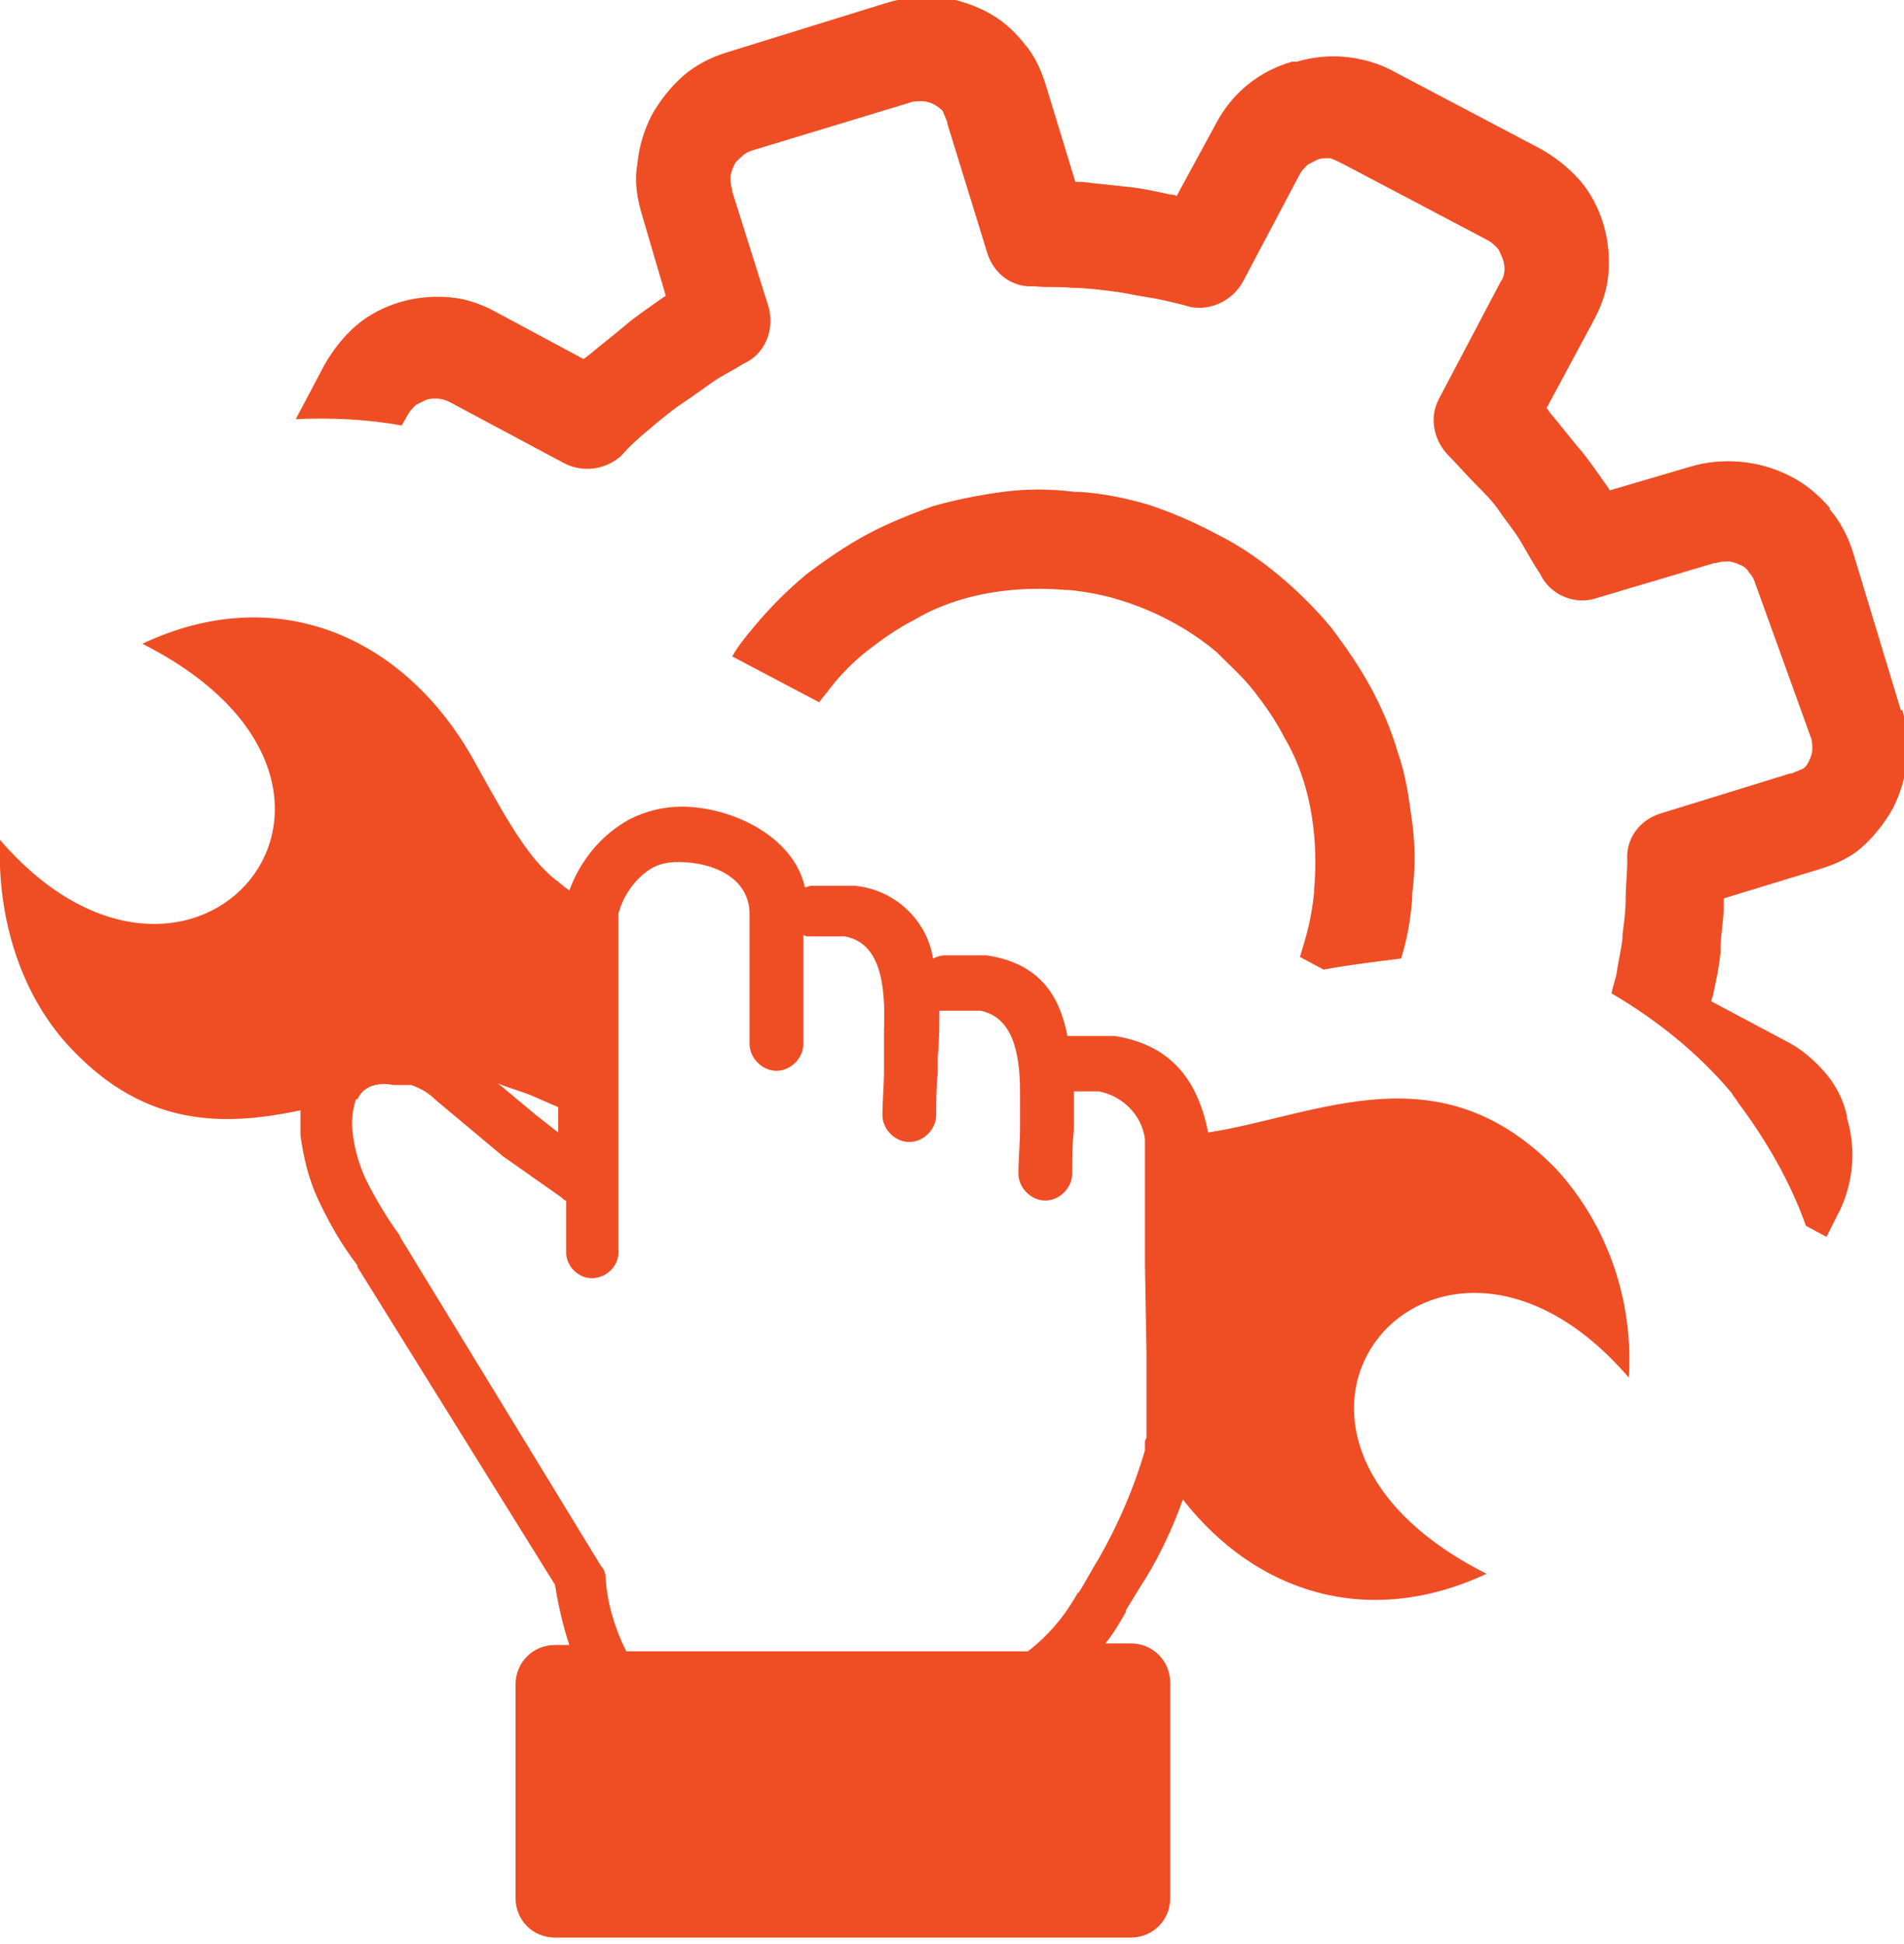<svg xmlns="http://www.w3.org/2000/svg" xmlns:xlink="http://www.w3.org/1999/xlink" id="Layer_1" x="0px" y="0px" viewBox="0 0 120.4 122.9" style="enable-background:new 0 0 120.4 122.9;" xml:space="preserve">
<style type="text/css">
	.st0{fill:#EF4E24;}
</style>
<path class="st0" d="M19,70.2c-4.8,1-9.7,1.1-14.4-3.8C1.4,63.1-0.2,58.2,0,53.1c12.2,14.1,27-3.3,9-12.4c8.7-4.1,16.9-0.3,21.2,7.8  c2.1,3.8,3.3,5.8,4.9,7.1c0.3,0.2,0.6,0.5,0.9,0.7c0.7-1.9,2-3.5,3.8-4.5c1-0.5,2.1-0.8,3.3-0.8c3.2,0,7.1,1.9,7.8,5.1l0,0  c0.1,0,0.3-0.1,0.4-0.1h2.3c0.1,0,0.2,0,0.4,0c2.5,0.2,4.6,2.1,5,4.6c0.2-0.1,0.5-0.2,0.7-0.2H62c0.1,0,0.2,0,0.4,0  c3.3,0.5,4.6,2.5,5.1,5.1h0.3h2.3c0.1,0,0.2,0,0.4,0c3.8,0.6,5.3,3.1,5.9,6.1c7-1.1,14.6-5.3,22,2.3c3.3,3.6,4.9,8.4,4.6,13.2  c-12.2-14.2-27,3.3-9,12.4c-7.5,3.5-14.6,1.2-19.2-4.7c-0.6,1.7-1.4,3.4-2.3,4.9c-0.4,0.6-0.8,1.3-1.3,2.1c0,0,0,0,0,0.1  c-0.4,0.7-0.8,1.4-1.3,2h1.6c1.4,0,2.5,1.1,2.5,2.5v13.6c0,1.4-1.1,2.5-2.5,2.5H35.1c-1.4,0-2.5-1.1-2.5-2.5v-13.5  c0-1.4,1.1-2.5,2.5-2.5H36c-0.4-1.2-0.7-2.5-0.9-3.8L22.6,80.1L22.6,80c-1-1.3-1.8-2.7-2.5-4.2c-0.6-1.3-0.9-2.6-1.1-4  C19,71.2,19,70.7,19,70.2L19,70.2z M111,36.9c-0.1-0.3-0.2-0.5-0.4-0.7c-0.1-0.2-0.3-0.4-0.6-0.5c-0.2-0.1-0.5-0.2-0.7-0.2  c-0.3,0-0.5,0-0.8,0.1h-0.1l-7.4,2.2c-1.4,0.5-3-0.2-3.6-1.5c-0.4-0.6-0.8-1.3-1.2-2s-1-1.4-1.4-2s-1-1.2-1.6-1.8s-1-1.1-1.7-1.8  c-0.9-1-1.1-2.4-0.5-3.5l3.9-7.4c0.3-0.4,0.3-1,0.1-1.5c-0.1-0.2-0.2-0.5-0.3-0.6c-0.2-0.2-0.4-0.4-0.6-0.5l-9.3-4.9  c-0.2-0.1-0.4-0.2-0.7-0.3c-0.3,0-0.6,0-0.8,0.1c-0.2,0.1-0.4,0.2-0.6,0.3c-0.2,0.2-0.4,0.4-0.5,0.6l-3.6,6.8  c-0.7,1.3-2.3,2-3.7,1.5c-0.8-0.2-1.6-0.4-2.3-0.5s-1.5-0.3-2.4-0.4c-0.8-0.1-1.6-0.2-2.4-0.2c-0.8-0.1-1.6,0-2.4-0.1  c-1.4,0.1-2.6-0.8-3-2.2l-2.5-8.1c0-0.1,0-0.1,0-0.1c-0.1-0.2-0.2-0.5-0.3-0.7c-0.3-0.3-0.8-0.6-1.3-0.6c-0.3,0-0.6,0-0.8,0.1  l-9.9,3c-0.3,0.1-0.5,0.2-0.7,0.4c-0.2,0.2-0.4,0.3-0.5,0.6c-0.1,0.2-0.2,0.5-0.2,0.7c0,0.3,0,0.5,0.1,0.8v0.1l2.3,7.3  c0.4,1.4-0.2,3-1.6,3.6c-0.6,0.4-1.3,0.7-2,1.2s-1.4,1-2,1.4s-1.3,1-1.9,1.5s-1.2,1-1.8,1.7c-1,0.9-2.4,1.1-3.6,0.5l-7.3-3.9  c-0.2-0.1-0.5-0.2-0.8-0.2c-0.2,0-0.5,0-0.7,0.1c-0.2,0.1-0.4,0.2-0.6,0.3c-0.2,0.2-0.4,0.4-0.5,0.6l-0.4,0.7  c-2.2-0.4-4.5-0.5-6.7-0.4l1.8-3.4c0.5-0.9,1.2-1.8,2-2.5c0.8-0.7,1.8-1.2,2.8-1.5c1-0.3,2.1-0.4,3.2-0.3c1.1,0.1,2.1,0.5,3,1  l5.4,2.9l0.4-0.3c0.7-0.6,1.5-1.2,2.2-1.8s1.6-1.2,2.3-1.7l0.3-0.2l-1.5-5.1c-0.3-1-0.5-2.1-0.3-3.2c0.1-1.1,0.4-2.1,0.9-3.1  c0.5-0.9,1.2-1.8,2-2.5c0.8-0.7,1.8-1.2,2.8-1.5l10-3.1l0,0c1-0.3,2.1-0.5,3.2-0.4c1.1,0.1,2.1,0.4,3.1,0.9c1,0.5,1.8,1.2,2.5,2.1  c0.7,0.8,1.1,1.8,1.4,2.8l1.8,5.9c0.1,0,0.3,0,0.4,0c0.9,0.1,1.8,0.2,2.8,0.3s1.9,0.3,2.8,0.5c0.1,0,0.3,0,0.4,0.1l2.5-4.6  c1-1.9,2.7-3.3,4.8-3.9H82c1-0.3,2.1-0.4,3.1-0.3c1,0.1,2.1,0.4,3,0.9l9.3,4.9c0.9,0.5,1.8,1.2,2.5,2c0.7,0.8,1.2,1.8,1.5,2.8  c0.3,1,0.4,2.1,0.3,3.2c-0.1,1.1-0.5,2.1-1,3l-2.9,5.4c0.1,0.1,0.2,0.3,0.3,0.4c0.6,0.7,1.2,1.5,1.8,2.2s1.2,1.6,1.7,2.3l0.2,0.3  l5.1-1.5c1-0.3,2.1-0.4,3.2-0.3c1.1,0.1,2.1,0.4,3.1,0.9c1,0.5,1.8,1.2,2.5,2v0.1c0.7,0.8,1.2,1.8,1.5,2.8l3,9.9h0.1  c0.3,1,0.4,2.1,0.3,3.1c-0.1,1.1-0.4,2.1-0.9,3.1c-0.5,0.9-1.2,1.8-2,2.5c-0.8,0.7-1.8,1.1-2.8,1.4l-5.9,1.8c0,0.2,0,0.3,0,0.5  c0,0.9-0.2,1.8-0.2,2.7c0,0,0,0.1,0,0.2c-0.1,1-0.3,1.9-0.5,2.8l-0.1,0.3l4.7,2.5c1,0.5,1.8,1.2,2.5,2c0.7,0.8,1.2,1.8,1.4,2.8v0.1  c0.3,1,0.4,2.1,0.3,3.1c-0.1,1-0.4,2.1-0.9,3l-0.7,1.4l-1.3-0.7c-1-2.8-2.5-5.4-4.3-7.8c-0.1-0.2-0.3-0.4-0.4-0.6  c-2.1-2.5-4.7-4.6-7.6-6.3c0.1-0.4,0.2-0.8,0.3-1.1c0.1-0.8,0.3-1.5,0.4-2.4c0,0,0-0.1,0-0.2c0.1-0.8,0.2-1.5,0.2-2.3  s0.1-1.6,0.1-2.4c-0.1-1.4,0.8-2.6,2.2-3l8.1-2.5c0,0,0.1,0,0.1,0c0.2-0.1,0.5-0.2,0.7-0.3c0.2-0.1,0.3-0.3,0.4-0.5  c0.1-0.2,0.2-0.5,0.2-0.7c0-0.3,0-0.6-0.1-0.8L111,36.9L111,36.9z M77,33.8c1.4,0.7,2.7,1.6,3.9,2.6c1.2,1,2.3,2.1,3.3,3.3  c0.9,1.2,1.8,2.5,2.5,3.8c0.7,1.3,1.3,2.7,1.7,4.1c0.5,1.4,0.7,2.9,0.9,4.4c0.2,1.5,0.2,3,0,4.5c0,0.1,0,0.2,0,0.3  c-0.1,1.3-0.3,2.5-0.7,3.8c-1.6,0.2-3.3,0.4-4.9,0.7l-1.5-0.8c0.1-0.3,0.2-0.7,0.3-1c0.3-1,0.5-2.1,0.6-3.1c0-0.1,0-0.1,0-0.2  c0.1-1.1,0.1-2.3,0-3.4c-0.1-1.1-0.3-2.2-0.6-3.2c-0.3-1-0.7-2-1.3-3c-0.5-1-1.2-2-1.9-2.9c-0.7-0.9-1.6-1.7-2.4-2.5  c-1.8-1.5-3.9-2.6-6.2-3.3c-1-0.3-2.1-0.5-3.1-0.6c-0.1,0-0.1,0-0.2,0c-1.1-0.1-2.3-0.1-3.4,0c-1.1,0.1-2.2,0.3-3.2,0.6  c-1,0.3-2,0.7-3,1.3c-1,0.5-2,1.2-2.9,1.9c-0.9,0.7-1.7,1.5-2.4,2.4c-0.2,0.3-0.5,0.6-0.7,0.9l-5.5-2.9c0.4-0.7,0.9-1.3,1.4-1.9  c1-1.2,2.1-2.3,3.3-3.3c1.2-0.9,2.5-1.8,3.8-2.5c1.3-0.7,2.8-1.3,4.2-1.8c1.4-0.4,2.9-0.7,4.4-0.9c1.5-0.2,3-0.2,4.6,0  c0.1,0,0.2,0,0.3,0c1.5,0.1,2.9,0.4,4.3,0.8C74.1,32.4,75.5,33,77,33.8L77,33.8L77,33.8z M39.1,57.8L39.1,57.8L39.1,57.8L39.1,57.8  L39.1,57.8V58l0,0v0.2l0,0v0.1l0,0v0.1l0,0v0.3l0,0V59l0,0v0.1l0,0v0.2l0,0v0.1l0,0v0.1l0,0V60l0,0v0.1l0,0v0.1l0,0v0.3l0,0V79  c0.1,0.9-0.6,1.7-1.5,1.8s-1.7-0.6-1.8-1.5c0-0.1,0-0.2,0-0.3v-3.1l0,0c-0.1,0-0.2-0.1-0.3-0.2l-3.7-2.6l-4.3-3.6  c-0.4-0.4-0.9-0.7-1.5-0.9h-1.1c-0.5-0.1-1-0.1-1.5,0.1c-0.4,0.2-0.6,0.4-0.8,0.8h-0.1c-0.2,0.7-0.3,1.4-0.2,2.1  c0.1,1,0.4,2,0.8,2.9c0.6,1.2,1.3,2.4,2.1,3.5c0,0,0.1,0.1,0.1,0.2l12.7,20.8c0.2,0.2,0.3,0.5,0.3,0.8l0,0c0.1,1.6,0.6,3.2,1.3,4.6  H65c1.3-1,2.3-2.2,3.1-3.6c0,0,0-0.1,0.1-0.1c0.4-0.6,0.8-1.4,1.3-2.2c1.2-2.1,2.2-4.4,2.9-6.8l0,0v-0.1v-0.1v-0.1l0,0v-0.1v-0.1  l0,0v-0.1l0.1-0.2v-0.1l0,0v-0.1v-0.1l0,0v-0.1v-0.1v-0.1v-0.1V90v-0.1v-0.1l0,0v-0.1v-0.1l0,0v-0.1v-0.1l0,0v-0.1v-0.1v-0.1v-0.1  V89l0,0v-0.1v-0.1l0,0v-0.1v-0.1l0,0v-0.1v-0.1v-0.1v-0.1V88v-0.1v-0.1v-0.1v-0.1l0,0v-0.1v-0.1v-0.8l0,0v-1l-0.1-5.7  c0-0.1,0-0.2,0-0.2c0-0.1,0-0.6,0-1.3v-0.2l0,0v-1.2l0,0v-0.2l0,0v-1.3l0,0v-0.2l0,0v-1.1l0,0v-0.2l0,0v-0.2l0,0v-0.2v-0.1v-0.6  v-0.1v-0.1v-0.1l0,0v-0.1v-0.1l0,0v-0.1v-0.1v-0.1V72c-0.2-1.5-1.4-2.7-2.9-3h-1.6c0,0.5,0,0.9,0,1.4l0,0l0,0l0,0l0,0l0,0l0,0l0,0  v0.1l0,0l0,0l0,0v0.1l0,0V71l0,0l0,0l0,0l0,0l0,0v0.1l0,0l0,0l0,0l0,0l0,0l0,0l0,0v0.1l0,0l0,0l0,0l0,0l0,0l0,0l0,0l0,0l0,0v0.1l0,0  l0,0l0,0l0,0l0,0l0,0l0,0l0,0l0,0v0.1l0,0l0,0l0,0l0,0l0,0l0,0l0,0l0,0l0,0l0,0l0,0l0,0l0,0l0,0l0,0v0.1c-0.1,0.9-0.1,1.8-0.1,2.7  c0,0.9-0.8,1.7-1.7,1.7s-1.7-0.8-1.7-1.7c0-0.9,0.1-1.9,0.1-2.9v-0.3l0,0v-0.2l0,0v-0.2l0,0v-0.3l0,0V70l0,0v-0.2l0,0v-0.2l0,0v0.5  l0,0v-0.3l0,0v-0.3l0,0v-0.3l0,0V69c0-2.5-0.5-4.7-2.5-5.1h-2.2c-0.1,0-0.2,0-0.4,0c0,0.9,0,1.9-0.1,2.9v1c-0.1,0.9-0.1,1.8-0.1,2.7  c0,0.9-0.8,1.7-1.7,1.7s-1.7-0.8-1.7-1.7c0-0.9,0.1-1.9,0.1-2.9v-0.2l0,0v-0.2l0,0v-0.2l0,0v-0.2l0,0v-0.2l0,0v-0.2l0,0v-0.3l0,0  v-0.2l0,0v-0.2l0,0v-0.1l0,0v-0.2l0,0v-0.2l0,0v-0.1c0.1-2.8-0.2-5.5-2.5-5.9h-2.2c-0.1,0-0.3,0-0.4-0.1V66c0,0.9-0.8,1.7-1.7,1.7  s-1.7-0.8-1.7-1.7v-8.2c0-2.3-2.3-3.3-4.5-3.3c-0.6,0-1.2,0.1-1.7,0.4C40.2,55.5,39.4,56.6,39.1,57.8L39.1,57.8z M35.3,70l-1.6-0.7  c-0.7-0.3-1.5-0.5-2.2-0.8l2.4,2l1.4,1.1C35.3,71.7,35.3,70,35.3,70z"></path>
</svg>